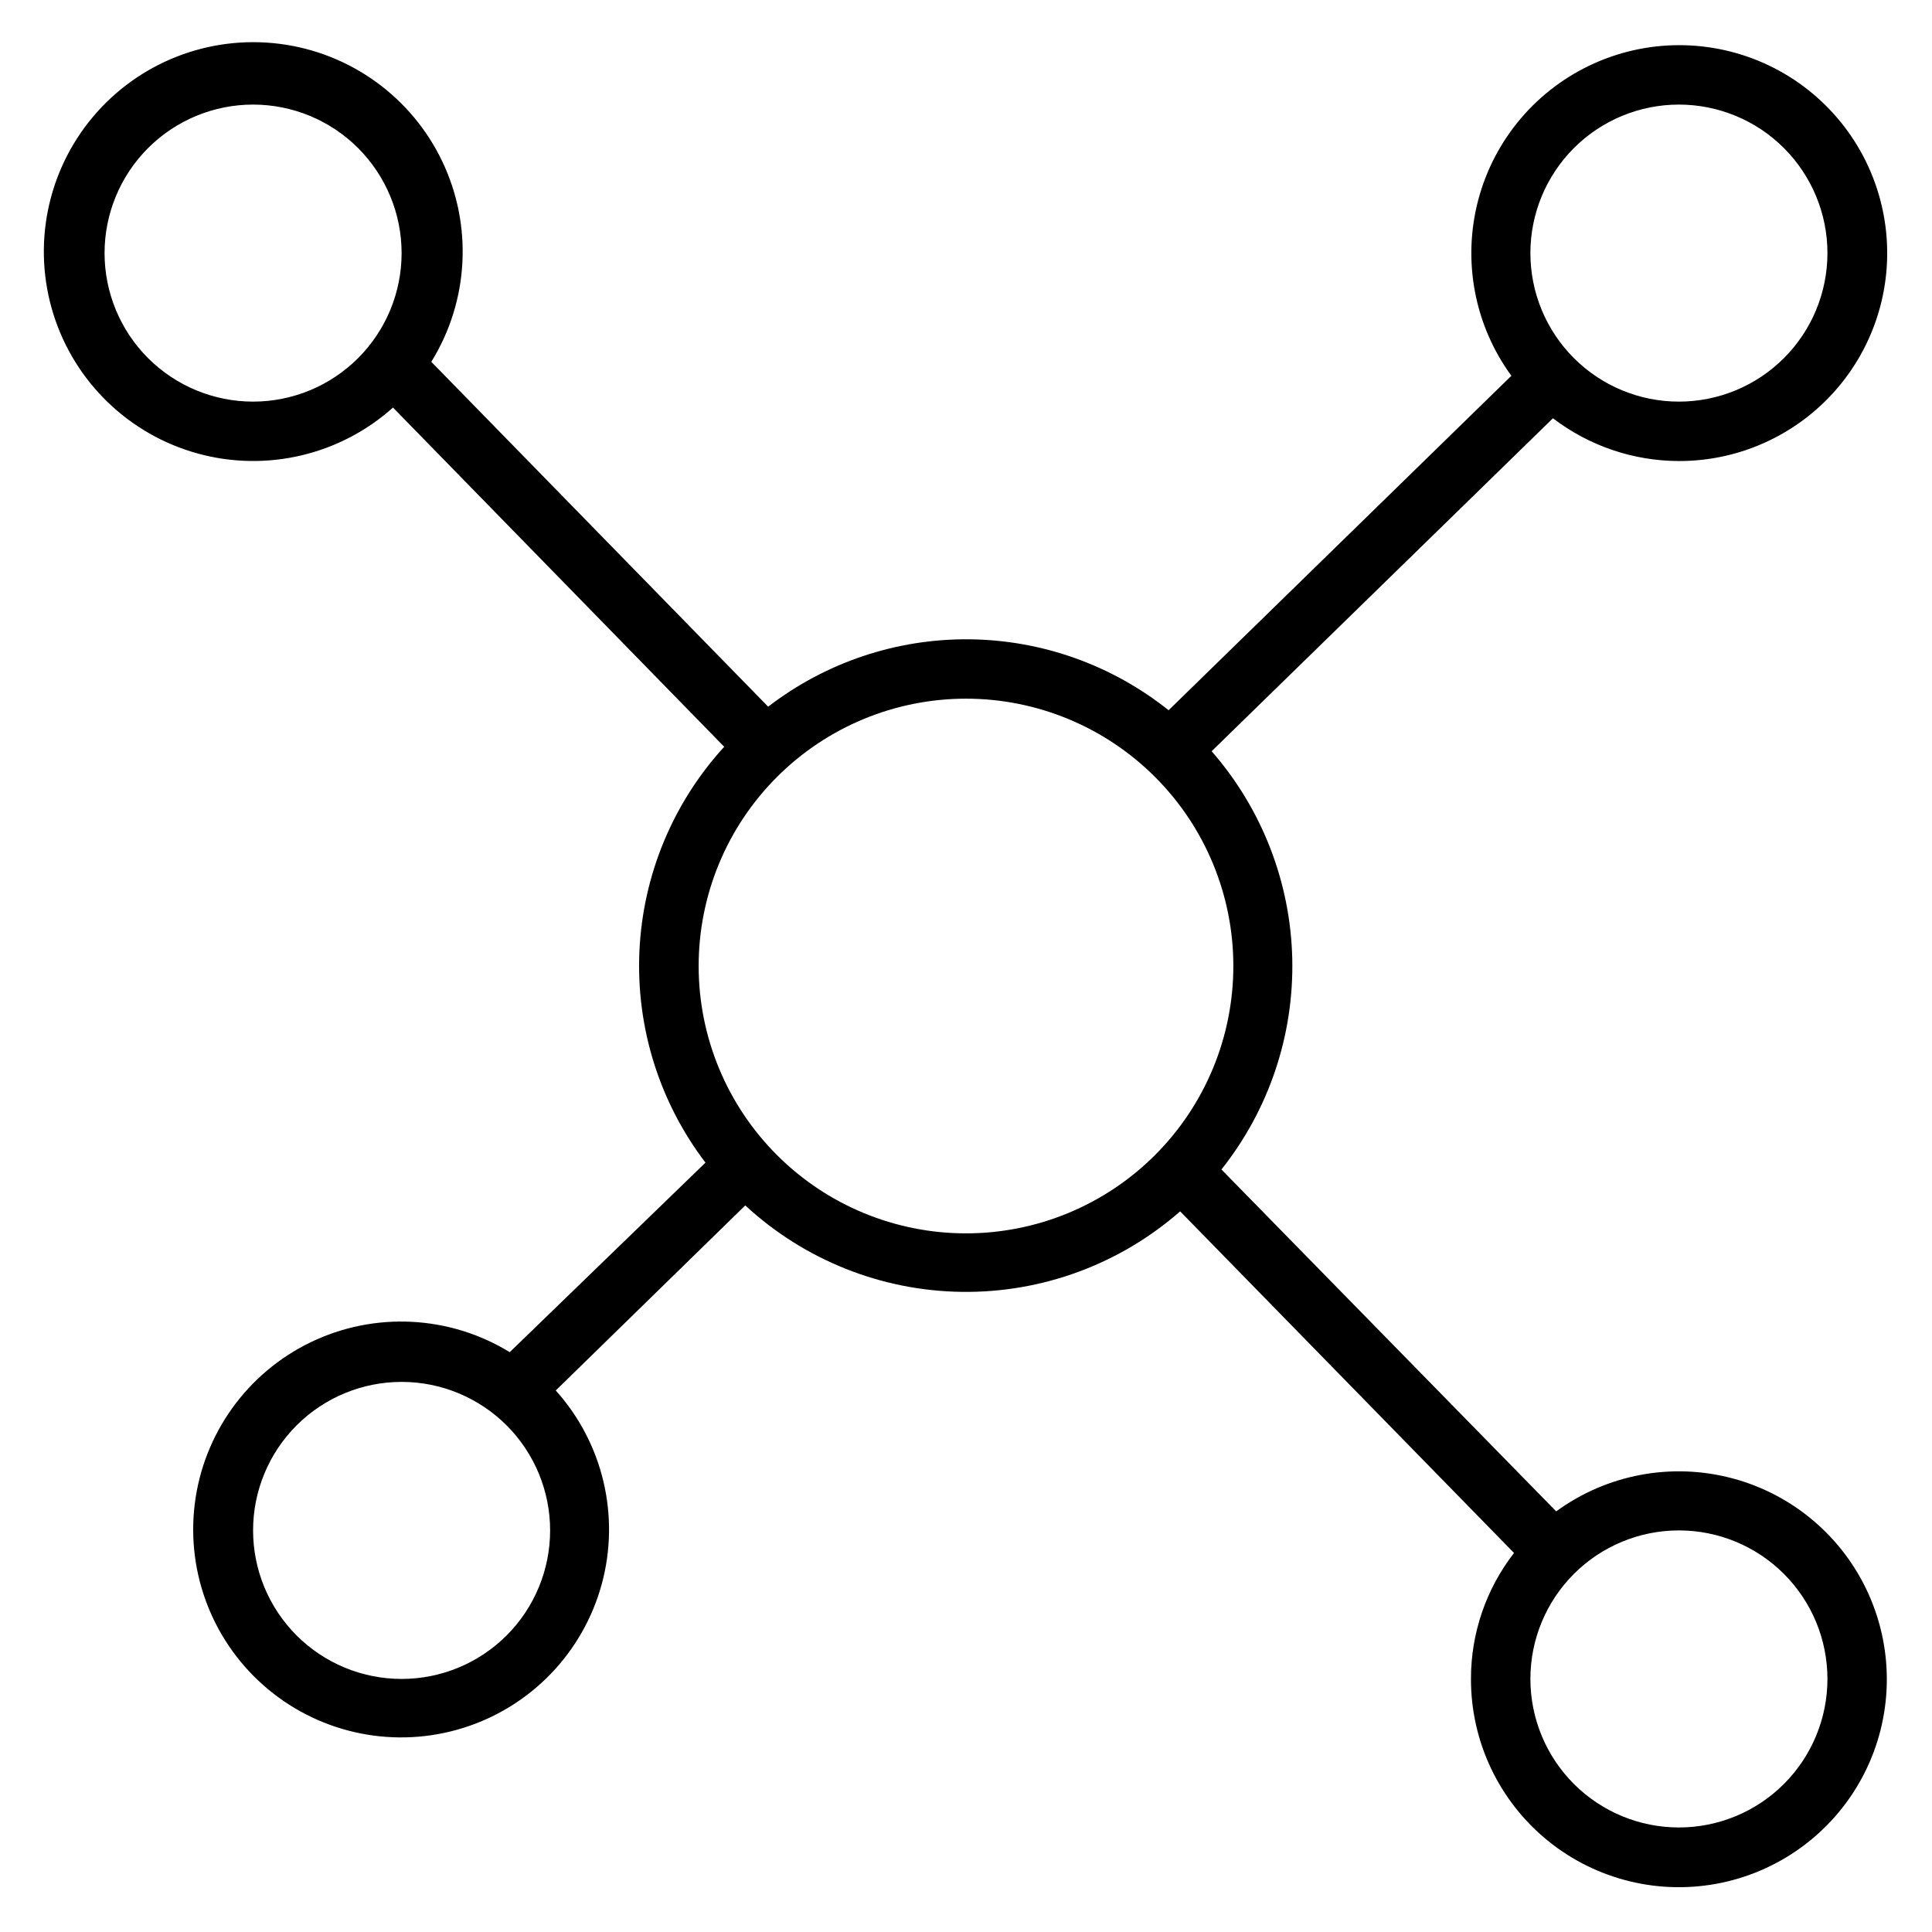 <?xml version="1.0" encoding="UTF-8"?>
<!-- Uploaded to: ICON Repo, www.svgrepo.com, Generator: ICON Repo Mixer Tools -->
<svg fill="#000000" width="800px" height="800px" version="1.1" viewBox="144 144 512 512" xmlns="http://www.w3.org/2000/svg">
 <path d="m588.93 266.18c16.641 0.027 32.402-7.465 42.887-20.387 10.484-12.922 14.566-29.887 11.109-46.164s-14.082-30.121-28.91-37.668c-14.832-7.543-32.277-7.984-47.469-1.199-15.191 6.789-26.504 20.074-30.777 36.156-4.273 16.082-1.055 33.234 8.762 46.668l-90.84 88.637c-15.031-12.008-33.656-18.629-52.895-18.801-19.238-0.168-37.98 6.117-53.223 17.859l-89.27-91.395c9.941-16.059 11.035-36.07 2.902-53.113-8.133-17.047-24.375-28.785-43.113-31.156-18.734-2.375-37.391 4.941-49.52 19.418-12.125 14.477-16.059 34.129-10.438 52.16 5.621 18.027 20.027 31.961 38.234 36.98 18.203 5.019 37.715 0.434 51.781-12.168l87.773 89.898c-13.609 14.879-21.562 34.062-22.469 54.207-0.906 20.141 5.289 39.961 17.508 56l-51.875 50.227c-15.984-9.789-35.844-10.785-52.727-2.641-16.879 8.141-28.461 24.305-30.75 42.906-2.285 18.602 5.039 37.09 19.445 49.078 14.402 11.988 33.914 15.836 51.789 10.207 17.879-5.625 31.672-19.953 36.613-38.031 4.941-18.078 0.355-37.426-12.172-51.367l50.223-49.043c15.621 14.457 36.043 22.621 57.324 22.91 21.281 0.289 41.914-7.309 57.922-21.336l88.484 90.531c-7.414 9.547-11.43 21.289-11.414 33.375-0.031 16.641 7.461 32.402 20.383 42.887s29.891 14.566 46.164 11.109c16.277-3.457 30.121-14.082 37.668-28.91 7.547-14.832 7.988-32.277 1.199-47.469-6.785-15.191-20.074-26.504-36.156-30.777s-33.23-1.055-46.668 8.762l-88.715-90.605c12.598-15.863 19.238-35.637 18.766-55.891-0.477-20.25-8.035-39.695-21.363-54.949l90.449-88.242c9.582 7.328 21.309 11.312 33.375 11.336zm-377.86-15.746c-10.438 0-20.449-4.148-27.832-11.527-7.383-7.383-11.527-17.395-11.527-27.832s4.144-20.449 11.527-27.832c7.383-7.383 17.395-11.527 27.832-11.527s20.449 4.144 27.832 11.527c7.379 7.383 11.527 17.395 11.527 27.832s-4.148 20.449-11.527 27.832c-7.383 7.379-17.395 11.527-27.832 11.527zm39.359 338.5c-10.438 0-20.449-4.144-27.832-11.527-7.379-7.383-11.527-17.391-11.527-27.832 0-10.438 4.148-20.449 11.527-27.832 7.383-7.379 17.395-11.527 27.832-11.527s20.449 4.148 27.832 11.527c7.383 7.383 11.527 17.395 11.527 27.832 0 10.441-4.144 20.449-11.527 27.832-7.383 7.383-17.395 11.527-27.832 11.527zm338.5-39.359c10.441 0 20.453 4.148 27.832 11.527 7.383 7.383 11.531 17.395 11.531 27.832 0 10.441-4.148 20.453-11.531 27.832-7.379 7.383-17.391 11.531-27.832 11.531-10.438 0-20.449-4.148-27.832-11.531-7.379-7.379-11.527-17.391-11.527-27.832 0-10.438 4.148-20.449 11.527-27.832 7.383-7.379 17.395-11.527 27.832-11.527zm-118.08-149.57c0 18.789-7.465 36.809-20.75 50.098-13.289 13.285-31.309 20.75-50.098 20.75-18.793 0-36.812-7.465-50.098-20.75-13.289-13.289-20.754-31.309-20.754-50.098 0-18.793 7.465-36.812 20.754-50.098 13.285-13.289 31.305-20.754 50.098-20.754 18.789 0 36.809 7.465 50.098 20.754 13.285 13.285 20.75 31.305 20.75 50.098zm118.08-228.29c10.441 0 20.453 4.144 27.832 11.527 7.383 7.383 11.531 17.395 11.531 27.832s-4.148 20.449-11.531 27.832c-7.379 7.379-17.391 11.527-27.832 11.527-10.438 0-20.449-4.148-27.832-11.527-7.379-7.383-11.527-17.395-11.527-27.832s4.148-20.449 11.527-27.832c7.383-7.383 17.395-11.527 27.832-11.527z"/>
</svg>